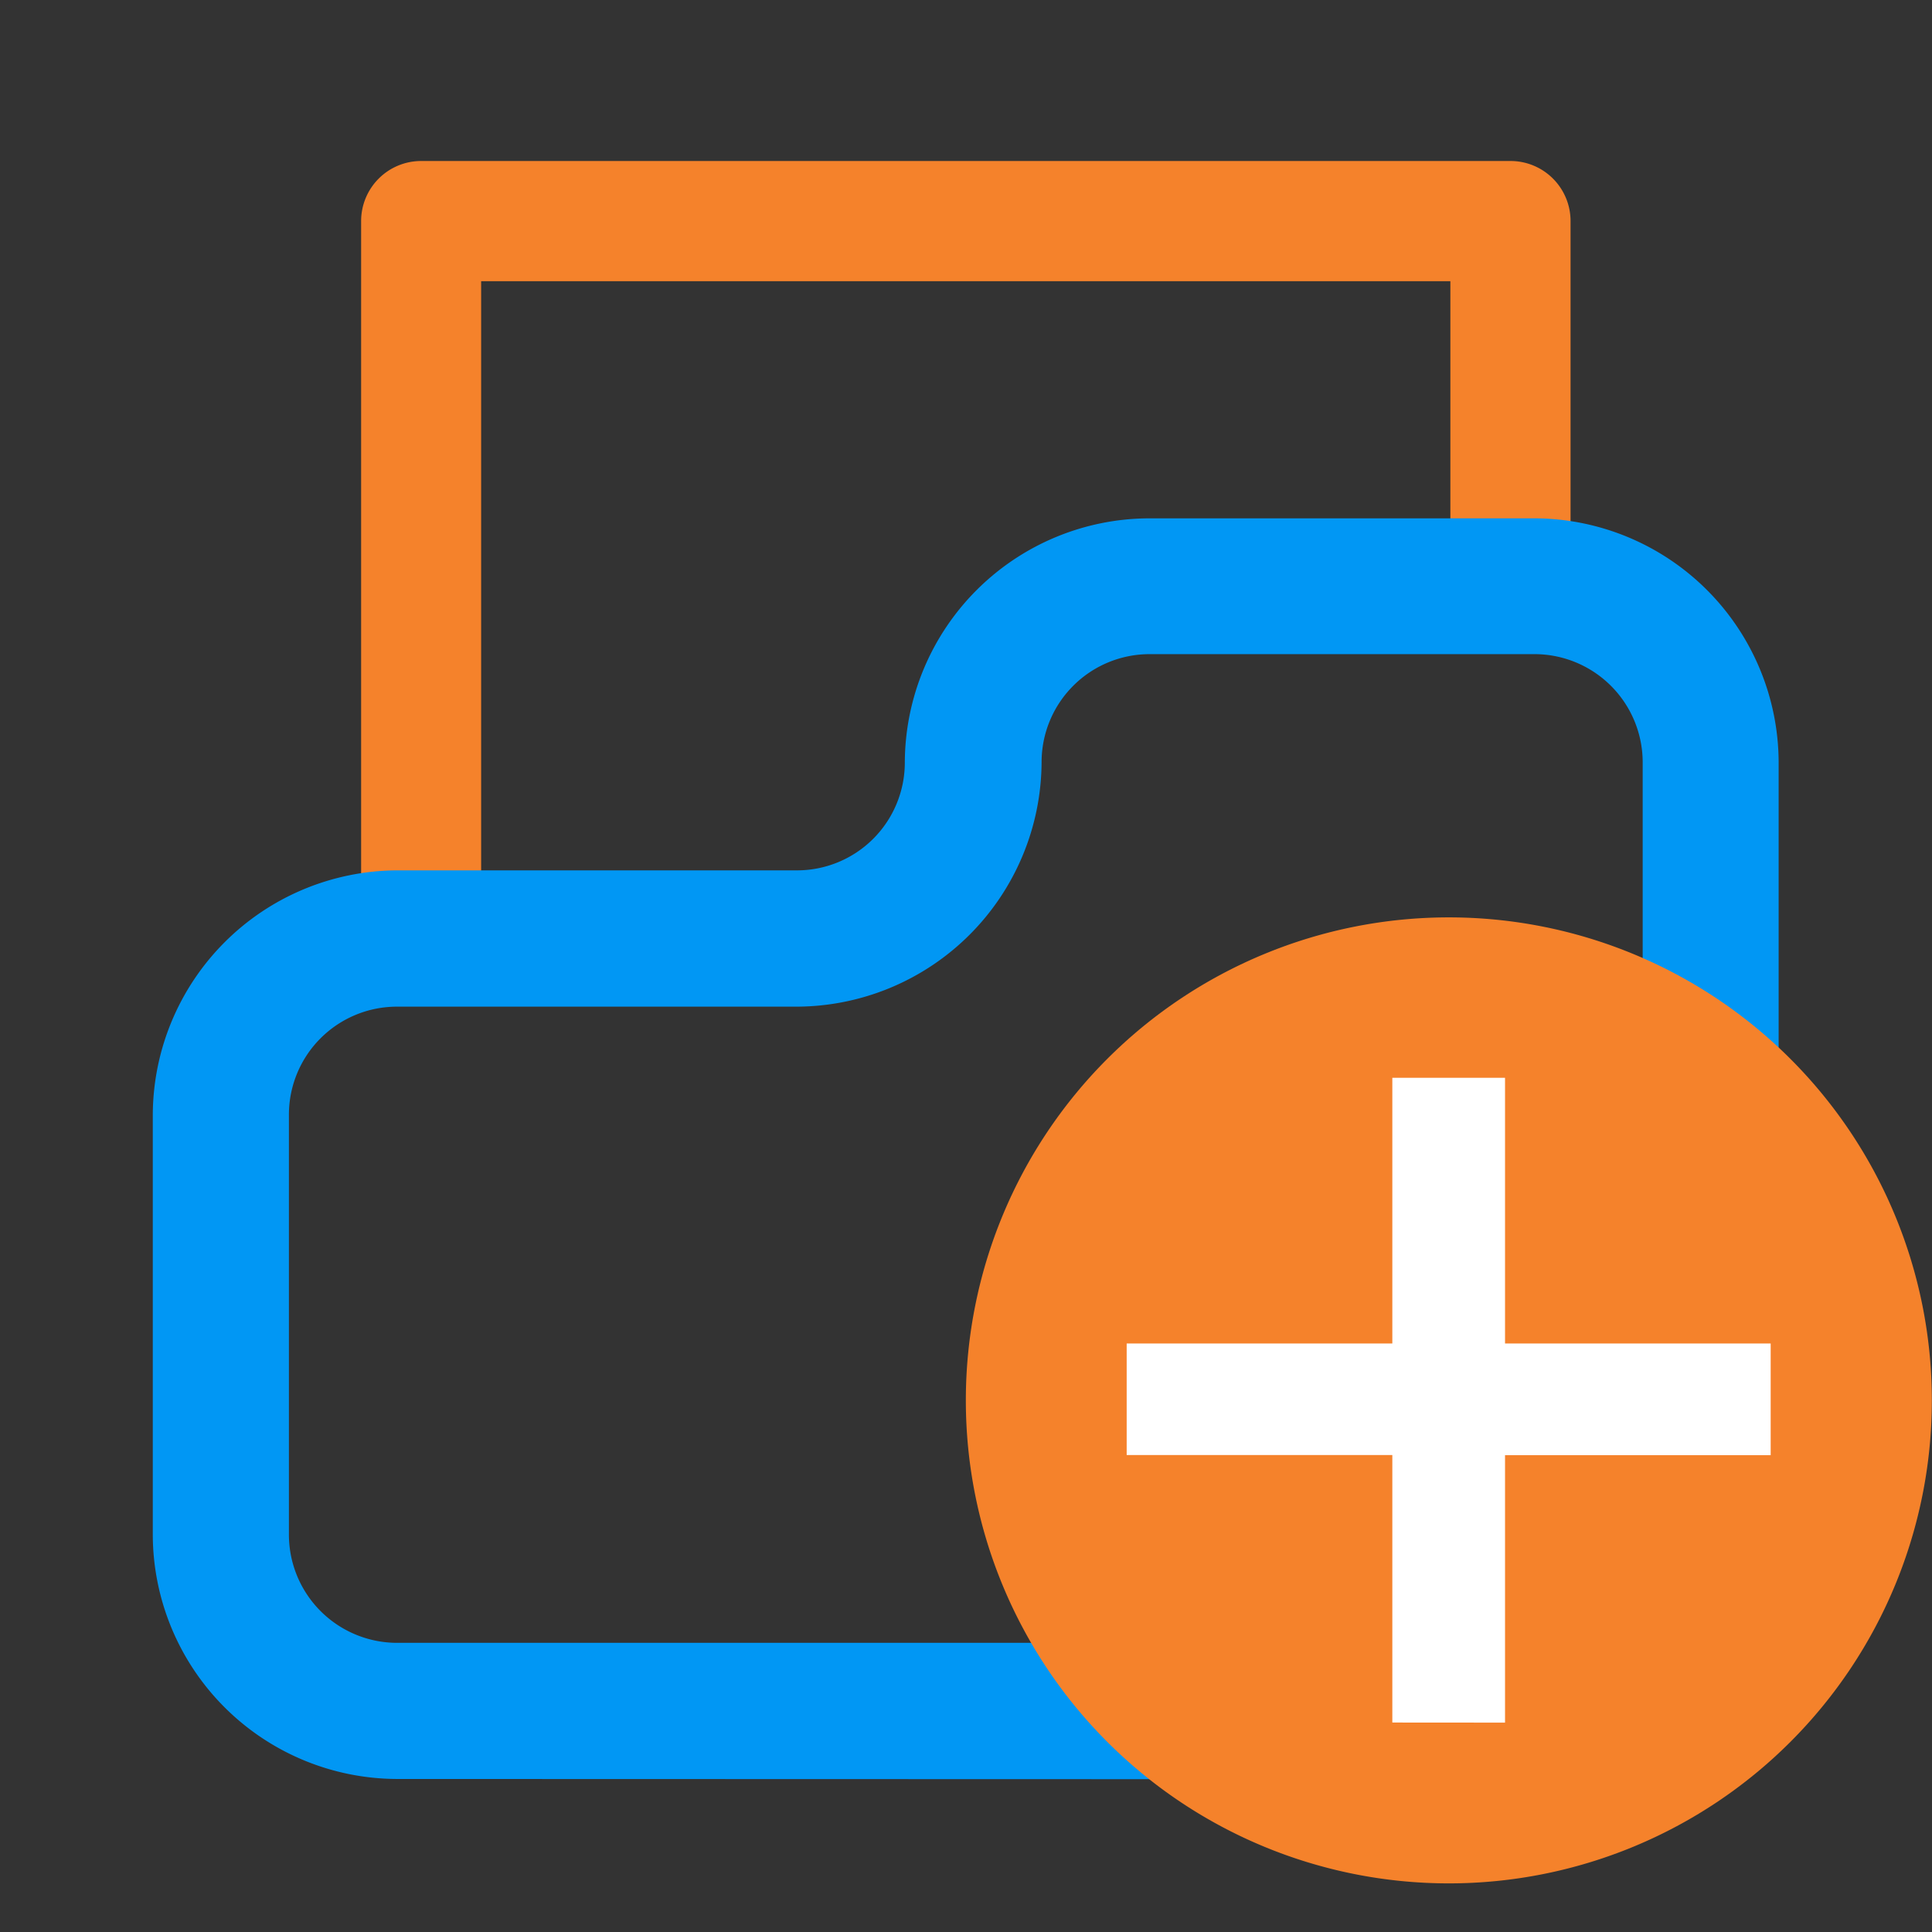 <svg id="ic-checkin" xmlns="http://www.w3.org/2000/svg" width="24" height="24" viewBox="0 0 24 24">
  <rect x="0" y="0" width="24" height="24" fill="#333333" stroke="none"/>
  <path id="Path_70" data-name="Path 70" d="M0,0H24V24H0Z" fill="none"/>
  <path id="Path_12878" data-name="Path 12878" d="M106.746,58.408a.746.746,0,0,1-.746-.746V48.746a.746.746,0,0,1,.746-.746h13.532a.746.746,0,0,1,.746.746v4.537a.746.746,0,0,1-1.493,0V49.493h-12.04v8.169A.746.746,0,0,1,106.746,58.408Z" transform="translate(-101.514 -46)" fill="#f5822b"/>
  <path id="Path_13208" data-name="Path 13208" d="M24492.033,21887.662a3.042,3.042,0,0,1-3.033-3.031v-5.217a3.048,3.048,0,0,1,3.033-3.039H24497a1.34,1.34,0,0,0,1.342-1.34,3.044,3.044,0,0,1,3.039-3.033h4.779a3.04,3.04,0,0,1,3.037,3.033v9.6a3.043,3.043,0,0,1-3.037,3.031Zm-1.342-8.248v5.217a1.345,1.345,0,0,0,1.342,1.34h14.129a1.345,1.345,0,0,0,1.346-1.34v-9.6a1.345,1.345,0,0,0-1.346-1.342h-4.779a1.342,1.342,0,0,0-1.342,1.342,3.052,3.052,0,0,1-3.039,3.037h-4.969A1.342,1.342,0,0,0,24490.691,21879.414Z" transform="translate(-24487.102 -21865.563)" fill="#0197f4"/>
  <path id="Path_13362" data-name="Path 13362" d="M6,0A6,6,0,1,1,0,6,6,6,0,0,1,6,0Z" transform="translate(11.998 11.396)" fill="#f5822b"/>
  <path id="Path_13363" data-name="Path 13363" d="M4.3-2.591V-5.914H1V-7.3H4.3v-3.3H5.7v3.3H9v1.388H5.7v3.322Z" transform="translate(12.996 23.989)" fill="#fff"/>
</svg>
